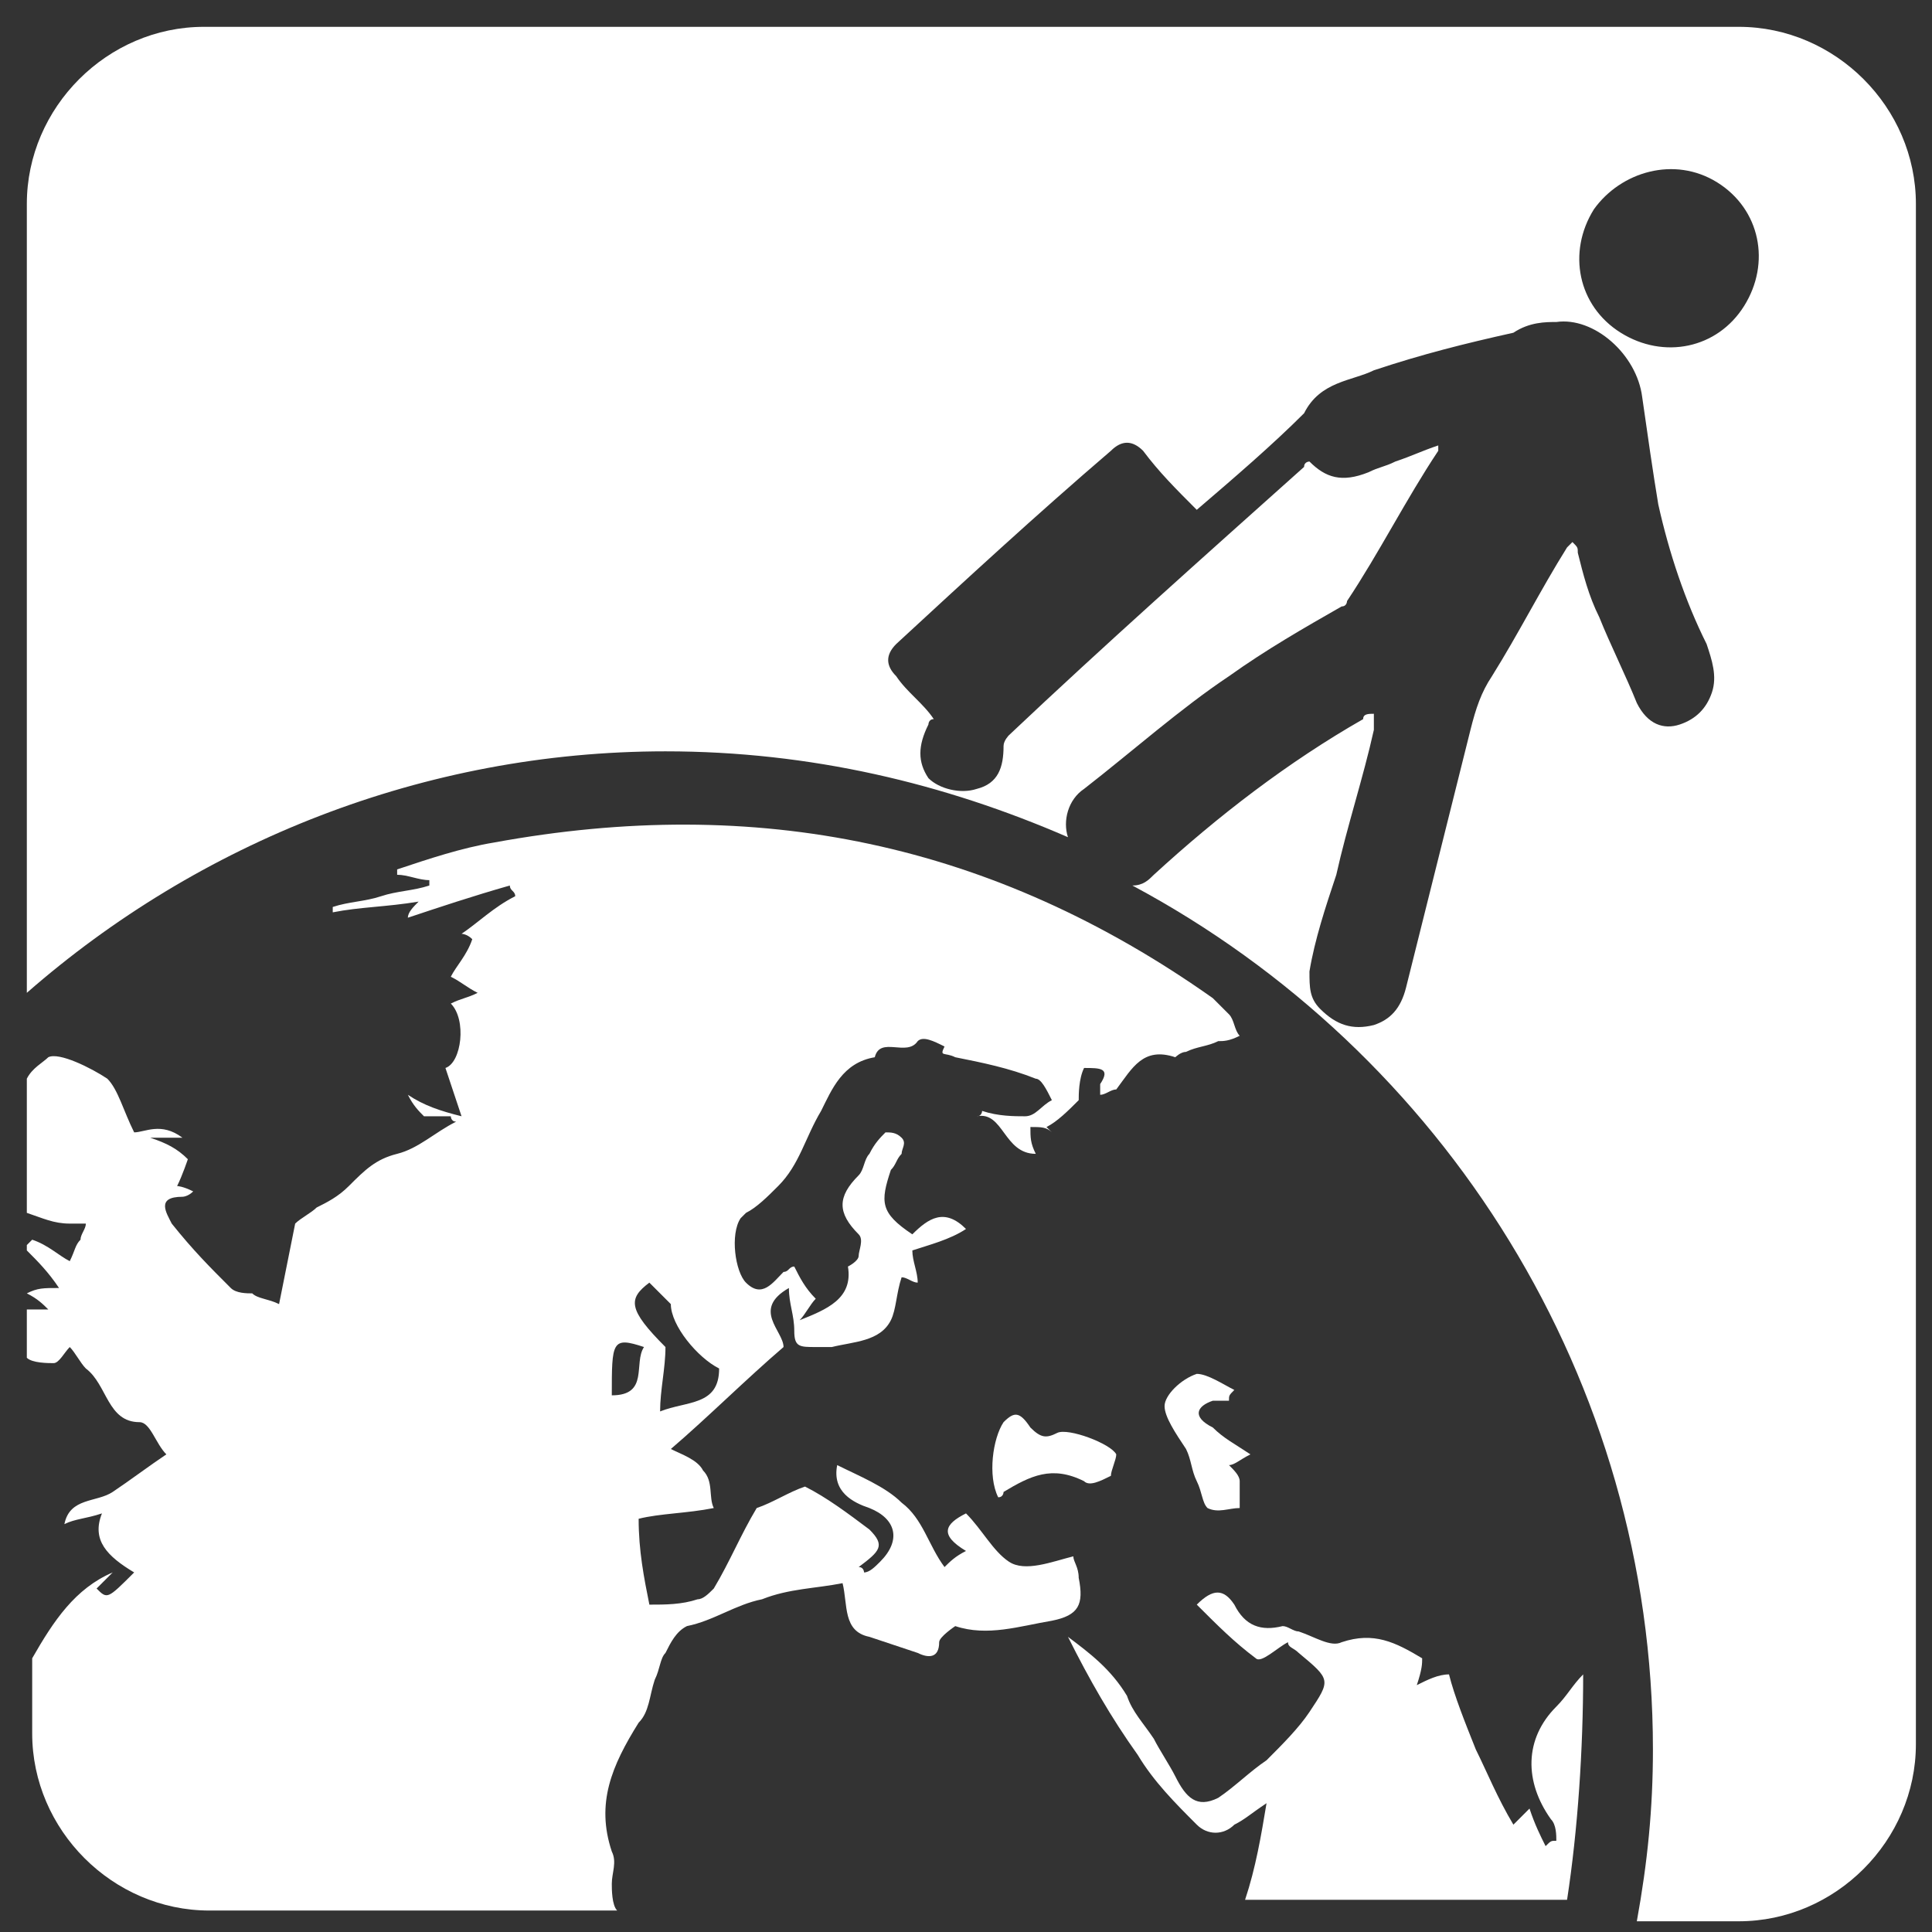 <?xml version="1.0" encoding="utf-8"?>
<!-- Generator: Adobe Illustrator 23.0.4, SVG Export Plug-In . SVG Version: 6.00 Build 0)  -->
<svg version="1.1" id="Layer_1" xmlns="http://www.w3.org/2000/svg" xmlns:xlink="http://www.w3.org/1999/xlink" x="0px" y="0px"
	 viewBox="0 0 36 36" style="enable-background:new 0 0 36 36;" xml:space="preserve">
<rect x="0" y="0" width="36" height="36" fill="#333333" stroke="none"/>
<style type="text/css">
	.st0{display:none;}
	.st1{display:inline;}
	.st2{fill:#FFFFFF;}
</style>
<g class="st0">
	<rect x="-127" y="-69" class="st1" width="182" height="126"/>
</g>
<g>
	<path class="st2" d="M25,30.6c-0.2,0.1-0.5-0.1-0.8-0.2c-0.1,0-0.2-0.1-0.3-0.1c-0.4,0.1-0.7,0-0.9-0.4c-0.2-0.3-0.4-0.3-0.7,0
		c0.4,0.4,0.7,0.7,1.1,1c0.1,0.1,0.4-0.2,0.6-0.3c0,0.1,0.1,0.1,0.2,0.2c0.6,0.5,0.6,0.5,0.2,1.1c-0.2,0.3-0.5,0.6-0.8,0.9
		c-0.3,0.2-0.6,0.5-0.9,0.7c-0.4,0.2-0.6,0-0.8-0.4c-0.1-0.2-0.3-0.5-0.4-0.7c-0.2-0.3-0.4-0.5-0.5-0.8c-0.3-0.5-0.7-0.8-1.1-1.1
		c0.4,0.8,0.8,1.5,1.3,2.2c0.3,0.5,0.7,0.9,1.1,1.3c0.2,0.2,0.5,0.2,0.7,0c0.2-0.1,0.3-0.2,0.6-0.4c-0.1,0.6-0.2,1.2-0.4,1.8H24h5.2
		c0.2-1.3,0.3-2.8,0.3-4.2c-0.2,0.2-0.3,0.4-0.5,0.6c-0.6,0.6-0.6,1.4-0.1,2.1C29,34,29,34.2,29,34.3c-0.1,0-0.1,0-0.2,0.1
		c-0.1-0.2-0.2-0.4-0.3-0.7c-0.1,0.1-0.2,0.2-0.3,0.3c-0.3-0.5-0.5-1-0.7-1.4c-0.2-0.5-0.4-1-0.5-1.4c-0.2,0-0.4,0.1-0.6,0.2
		c0.1-0.3,0.1-0.4,0.1-0.5C26,30.6,25.6,30.4,25,30.6z"/>
	<path class="st2" d="M32.4,0.5h-0.2H20.4h-8.2H5.4H3.8C2,0.5,0.5,2,0.5,3.8v0.5v1.1v13.1C3.7,15.7,7.9,14,12.4,14
		c2.7,0,5.2,0.6,7.5,1.6c-0.1-0.3,0-0.7,0.3-0.9c0.9-0.7,1.8-1.5,2.7-2.1c0.7-0.5,1.4-0.9,2.1-1.3c0.1,0,0.1-0.1,0.1-0.1
		c0.6-0.9,1.1-1.9,1.7-2.8c0,0,0,0,0-0.1c-0.3,0.1-0.5,0.2-0.8,0.3c-0.2,0.1-0.3,0.1-0.5,0.2c-0.5,0.2-0.8,0.1-1.1-0.2
		c0,0-0.1,0-0.1,0.1c-1.9,1.7-3.7,3.3-5.5,5c0,0-0.1,0.1-0.1,0.2c0,0.4-0.1,0.7-0.5,0.8c-0.3,0.1-0.7,0-0.9-0.2
		c-0.2-0.3-0.2-0.6,0-1c0,0,0-0.1,0.1-0.1c-0.2-0.3-0.5-0.5-0.7-0.8c-0.2-0.2-0.2-0.4,0-0.6c1.3-1.2,2.6-2.4,4-3.6
		c0.2-0.2,0.4-0.2,0.6,0c0.3,0.4,0.6,0.7,1,1.1c0.7-0.6,1.4-1.2,2-1.8c0.3-0.6,0.9-0.6,1.3-0.8c0.9-0.3,1.7-0.5,2.6-0.7
		C28.5,6,28.8,6,29,6c0.7-0.1,1.5,0.6,1.6,1.4c0.1,0.7,0.2,1.4,0.3,2c0.2,0.9,0.5,1.8,0.9,2.6c0.1,0.3,0.2,0.6,0.1,0.9
		c-0.1,0.3-0.3,0.5-0.6,0.6c-0.3,0.1-0.6,0-0.8-0.4c-0.2-0.5-0.5-1.1-0.7-1.6c-0.2-0.4-0.3-0.8-0.4-1.2c0-0.1,0-0.1-0.1-0.2
		c0,0-0.1,0.1-0.1,0.1c-0.5,0.8-0.9,1.6-1.4,2.4c-0.2,0.3-0.3,0.6-0.4,1c-0.4,1.6-0.8,3.2-1.2,4.8c-0.1,0.4-0.3,0.6-0.6,0.7
		c-0.4,0.1-0.7,0-1-0.3c-0.2-0.2-0.2-0.4-0.2-0.7c0.1-0.6,0.3-1.2,0.5-1.8c0.2-0.9,0.5-1.8,0.7-2.7c0-0.1,0-0.2,0-0.3
		c-0.1,0-0.2,0-0.2,0.1c-1.4,0.8-2.7,1.8-3.9,2.9c-0.1,0.1-0.2,0.2-0.4,0.2c5.8,3.1,9.7,9.2,9.7,16.1c0,1.1-0.1,2.1-0.3,3.2h0.3h1.6
		c1.8,0,3.3-1.5,3.3-3.3v-0.5v-1.1V3.8C35.7,2,34.2,0.5,32.4,0.5z M32.5,5.7c-0.5,0.8-1.5,1-2.3,0.5c-0.8-0.5-1-1.5-0.5-2.3
		c0.5-0.7,1.5-1,2.3-0.5C32.8,3.9,33,4.9,32.5,5.7z"/>
	<path class="st2" d="M2.5,21.1c-0.2-0.4-0.3-0.8-0.5-1c-0.3-0.2-0.9-0.5-1.1-0.4c-0.1,0.1-0.3,0.2-0.4,0.4v2.5
		c0.3,0.1,0.5,0.2,0.8,0.2c0.1,0,0.2,0,0.3,0c0,0.1-0.1,0.2-0.1,0.3c-0.1,0.1-0.1,0.2-0.2,0.4c-0.2-0.1-0.4-0.3-0.7-0.4
		c0,0-0.1,0.1-0.1,0.1v0.1c0.2,0.2,0.4,0.4,0.6,0.7c-0.3,0-0.4,0-0.6,0.1v0c0.2,0.1,0.3,0.2,0.4,0.3c-0.1,0-0.3,0-0.4,0v0.9
		c0.1,0.1,0.4,0.1,0.5,0.1c0.1,0,0.2-0.2,0.3-0.3c0.1,0.1,0.2,0.3,0.3,0.4c0.4,0.3,0.4,1,1,1c0.2,0,0.3,0.4,0.5,0.6
		c-0.3,0.2-0.7,0.5-1,0.7c-0.3,0.2-0.8,0.1-0.9,0.6c0.2-0.1,0.4-0.1,0.7-0.2c-0.2,0.5,0.1,0.8,0.6,1.1c-0.5,0.5-0.5,0.5-0.7,0.3
		c0.1-0.1,0.2-0.2,0.3-0.3c-0.7,0.3-1.1,0.9-1.5,1.6v1.4c0,1.8,1.5,3.3,3.3,3.3H4h7.5c0,0,0,0,0,0c-0.1-0.1-0.1-0.4-0.1-0.5
		c0-0.2,0.1-0.4,0-0.6c-0.3-0.9,0-1.6,0.5-2.4c0.2-0.2,0.2-0.5,0.3-0.8c0.1-0.2,0.1-0.4,0.2-0.5c0.1-0.2,0.2-0.4,0.4-0.5
		c0.5-0.1,0.9-0.4,1.4-0.5c0.5-0.2,1-0.2,1.5-0.3c0.1,0.4,0,0.9,0.5,1c0.3,0.1,0.6,0.2,0.9,0.3c0.2,0.1,0.4,0.1,0.4-0.2
		c0-0.1,0.3-0.3,0.3-0.3c0.6,0.2,1.2,0,1.8-0.1c0.5-0.1,0.6-0.3,0.5-0.8c0-0.2-0.1-0.3-0.1-0.4c-0.4,0.1-0.9,0.3-1.2,0.1
		c-0.3-0.2-0.5-0.6-0.8-0.9c-0.4,0.2-0.5,0.4,0,0.7c-0.2,0.1-0.3,0.2-0.4,0.3c-0.3-0.4-0.4-0.9-0.8-1.2c-0.3-0.3-0.8-0.5-1.2-0.7
		c-0.1,0.5,0.3,0.7,0.6,0.8c0.5,0.2,0.6,0.6,0.2,1c-0.1,0.1-0.2,0.2-0.3,0.2c0,0,0-0.1-0.1-0.1c0.4-0.3,0.5-0.4,0.2-0.7
		c-0.4-0.3-0.8-0.6-1.2-0.8c-0.3,0.1-0.6,0.3-0.9,0.4c-0.3,0.5-0.5,1-0.8,1.5c-0.1,0.1-0.2,0.2-0.3,0.2c-0.3,0.1-0.6,0.1-0.9,0.1
		c-0.1-0.5-0.2-1-0.2-1.6c0.4-0.1,0.9-0.1,1.4-0.2c-0.1-0.2,0-0.5-0.2-0.7c-0.1-0.2-0.4-0.3-0.6-0.4c0.7-0.6,1.4-1.3,2.1-1.9
		c0-0.3-0.6-0.7,0.1-1.1c0,0.3,0.1,0.5,0.1,0.8c0,0.3,0.1,0.3,0.4,0.3c0.1,0,0.2,0,0.3,0c0.4-0.1,0.9-0.1,1.1-0.5
		c0.1-0.2,0.1-0.5,0.2-0.8c0.1,0,0.2,0.1,0.3,0.1c0-0.2-0.1-0.4-0.1-0.6c0.3-0.1,0.7-0.2,1-0.4c-0.4-0.4-0.7-0.2-1,0.1
		c-0.6-0.4-0.6-0.6-0.4-1.2c0.1-0.1,0.1-0.2,0.2-0.3c0-0.1,0.1-0.2,0-0.3c-0.1-0.1-0.2-0.1-0.3-0.1c-0.1,0.1-0.2,0.2-0.3,0.4
		c-0.1,0.1-0.1,0.3-0.2,0.4c-0.4,0.4-0.4,0.7,0,1.1c0.1,0.1,0,0.3,0,0.4c0,0.1-0.2,0.2-0.2,0.2c0.1,0.6-0.4,0.8-0.9,1
		c0.1-0.1,0.2-0.3,0.3-0.4c-0.2-0.2-0.3-0.4-0.4-0.6c-0.1,0-0.1,0.1-0.2,0.1c-0.2,0.2-0.4,0.5-0.7,0.2c-0.2-0.2-0.3-0.9-0.1-1.2
		c0,0,0.1-0.1,0.1-0.1c0.2-0.1,0.4-0.3,0.6-0.5c0.4-0.4,0.5-0.9,0.8-1.4c0.2-0.4,0.4-0.9,1-1c0.1-0.4,0.6,0,0.8-0.3
		c0.1-0.1,0.3,0,0.5,0.1c-0.1,0.2,0,0.1,0.2,0.2c0.5,0.1,1,0.2,1.5,0.4c0.1,0,0.2,0.2,0.3,0.4c-0.2,0.1-0.3,0.3-0.5,0.3
		c-0.2,0-0.5,0-0.8-0.1c0,0,0,0.1-0.1,0.1c0.5-0.1,0.5,0.7,1.1,0.7c-0.1-0.2-0.1-0.3-0.1-0.5c0.2,0,0.3,0,0.4,0.1
		c0,0-0.1-0.1-0.1-0.1c0.2-0.1,0.4-0.3,0.6-0.5c0-0.1,0-0.4,0.1-0.6c0.3,0,0.5,0,0.3,0.3c0,0.1,0,0.2,0,0.2c0.1,0,0.2-0.1,0.3-0.1
		c0.3-0.4,0.5-0.8,1.1-0.6c0,0,0.1-0.1,0.2-0.1c0.2-0.1,0.4-0.1,0.6-0.2c0.1,0,0.2,0,0.4-0.1c-0.1-0.1-0.1-0.3-0.2-0.4
		c-0.1-0.1-0.2-0.2-0.3-0.3c-4.1-2.9-8.5-3.8-13.4-2.9c-0.6,0.1-1.2,0.3-1.8,0.5c0,0,0,0.1,0,0.1c0.2,0,0.4,0.1,0.6,0.1
		c0,0,0,0.1,0,0.1c-0.3,0.1-0.6,0.1-0.9,0.2c-0.3,0.1-0.6,0.1-0.9,0.2c0,0,0,0,0,0.1c0.5-0.1,1-0.1,1.6-0.2
		c-0.1,0.1-0.2,0.2-0.2,0.3c0.6-0.2,1.2-0.4,1.9-0.6c0,0.1,0.1,0.1,0.1,0.2c-0.4,0.2-0.7,0.5-1,0.7c0,0,0.1,0,0.2,0.1
		c-0.1,0.3-0.3,0.5-0.4,0.7c0.2,0.1,0.3,0.2,0.5,0.3c-0.2,0.1-0.3,0.1-0.5,0.2c0.3,0.3,0.2,1.1-0.1,1.2c0.1,0.3,0.2,0.6,0.3,0.9
		c-0.4-0.1-0.7-0.2-1-0.4c0.1,0.2,0.2,0.3,0.3,0.4c0.1,0,0.3,0,0.5,0c0,0,0,0.1,0.1,0.1c-0.4,0.2-0.7,0.5-1.1,0.6
		c-0.4,0.1-0.6,0.3-0.9,0.6c-0.2,0.2-0.4,0.3-0.6,0.4c-0.1,0.1-0.3,0.2-0.4,0.3c-0.1,0.5-0.2,1-0.3,1.5c-0.2-0.1-0.4-0.1-0.5-0.2
		c-0.1,0-0.3,0-0.4-0.1c-0.4-0.4-0.7-0.7-1.1-1.2c-0.1-0.2-0.3-0.5,0.2-0.5c0,0,0.1,0,0.2-0.1c-0.2-0.1-0.3-0.1-0.3-0.1
		c0.1-0.2,0.2-0.5,0.2-0.5c-0.2-0.2-0.4-0.3-0.7-0.4c0.2,0,0.4,0,0.6,0C3,20.9,2.7,21.1,2.5,21.1z M12.1,23.9
		c0.1,0.1,0.2,0.2,0.4,0.4c0,0.4,0.5,1,0.9,1.2c0,0.7-0.6,0.6-1.1,0.8c0-0.4,0.1-0.8,0.1-1.2C11.7,24.4,11.7,24.2,12.1,23.9z
		 M12,25.1c-0.2,0.3,0.1,0.9-0.6,0.9C11.4,25,11.4,24.9,12,25.1z"/>
	<path class="st2" d="M20.8,27.1c-0.1-0.2-0.9-0.5-1.1-0.4c-0.2,0.1-0.3,0.1-0.5-0.1c-0.2-0.3-0.3-0.3-0.5-0.1
		c-0.2,0.3-0.3,1-0.1,1.4c0.1,0,0.1-0.1,0.1-0.1c0.5-0.3,0.9-0.5,1.5-0.2c0.1,0.1,0.3,0,0.5-0.1C20.7,27.4,20.8,27.2,20.8,27.1z"/>
	<path class="st2" d="M22.6,26.1c0.1,0,0.2,0,0.3,0c0-0.1,0-0.1,0.1-0.2c-0.2-0.1-0.5-0.3-0.7-0.3c-0.3,0.1-0.6,0.4-0.6,0.6
		c0,0.2,0.2,0.5,0.4,0.8c0.1,0.2,0.1,0.4,0.2,0.6c0.1,0.2,0.1,0.4,0.2,0.5c0.2,0.1,0.4,0,0.6,0c0-0.2,0-0.4,0-0.5
		c0-0.1-0.1-0.2-0.2-0.3c0.1,0,0.2-0.1,0.4-0.2c-0.3-0.2-0.5-0.3-0.7-0.5C22.2,26.4,22.3,26.2,22.6,26.1z"/>
</g>
</svg>
